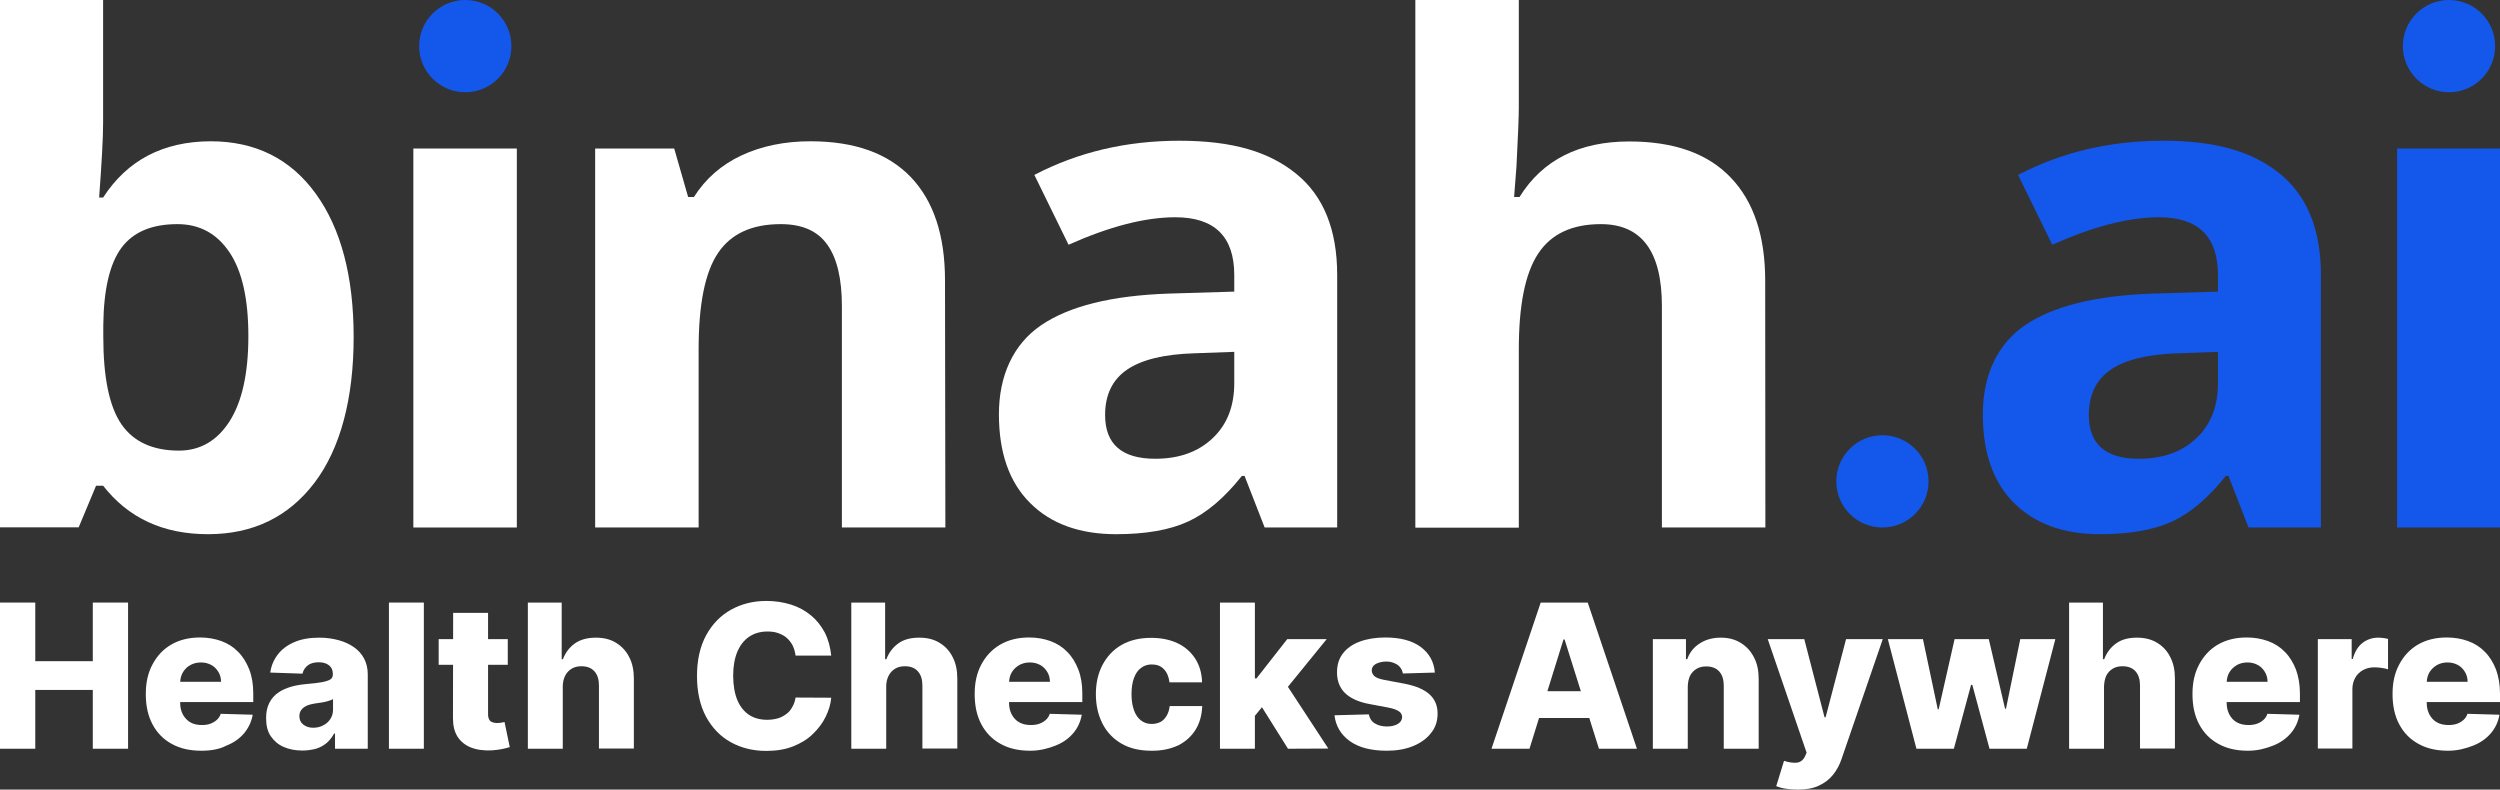 <?xml version="1.0" encoding="utf-8"?>
<!-- Generator: Adobe Illustrator 27.5.0, SVG Export Plug-In . SVG Version: 6.00 Build 0)  -->
<svg version="1.1" id="Layer_1" xmlns="http://www.w3.org/2000/svg" xmlns:xlink="http://www.w3.org/1999/xlink" x="0px" y="0px"
	 viewBox="0 0 1382 436.5" style="enable-background:new 0 0 1382 436.5;" xml:space="preserve">
<rect x="0" y="0" width="1382" height="436.5" fill="#333333" stroke="none"/>
<style type="text/css">
	.st0{fill:#FFFFFF;}
	.st1{fill:#1457EB;}
</style>
<path class="st0" d="M116.4,78.1c24.7,0,44.1,9.6,58.1,28.9s21,45.8,21,79.4s-7.2,61.4-21.6,80.4c-14.4,19-34.1,28.5-58.9,28.5
	S71,286.4,57,268.5h-3.9l-9.6,23H-0.1V0H57v67.8c0,8.6-0.8,22.4-2.2,41.4H57C70.4,88.5,90.2,78.2,116.4,78.1L116.4,78.1z
	 M98.1,123.9c-14.1,0-24.4,4.3-30.9,13c-6.5,8.7-9.9,23-10.1,43v6.2c0,22.5,3.3,38.6,10,48.4c6.7,9.7,17.3,14.6,31.8,14.6
	c11.7,0,21.1-5.4,28-16.2c6.9-10.8,10.4-26.5,10.4-47.1s-3.5-36.1-10.5-46.4C119.8,129,110.2,123.9,98.1,123.9L98.1,123.9z"/>
<path class="st0" d="M285.7,291.6h-57.2V82.1h57.2V291.6z"/>
<path class="st0" d="M522.6,291.6h-57.2V169.2c0-15.1-2.7-26.5-8.1-34c-5.4-7.6-13.9-11.3-25.7-11.3c-16,0-27.5,5.3-34.7,16
	s-10.7,28.4-10.7,53.1v98.6h-57.2V82.1h43.7l7.7,26.8h3.2c6.4-10.1,15.2-17.8,26.3-23c11.2-5.2,23.9-7.8,38.1-7.8
	c24.4,0,42.8,6.6,55.5,19.8c12.6,13.2,18.9,32.2,18.9,57.1L522.6,291.6L522.6,291.6z"/>
<path class="st0" d="M699.1,291.6l-11.1-28.5h-1.5c-9.6,12.1-19.5,20.5-29.7,25.2c-10.2,4.7-23.5,7-39.8,7c-20.1,0-36-5.7-47.5-17.2
	c-11.6-11.5-17.3-27.9-17.3-49.1s7.8-38.6,23.3-49.2c15.6-10.6,39-16.4,70.4-17.5l36.4-1.1V152c0-21.2-10.9-31.9-32.6-31.9
	c-16.7,0-36.4,5.1-59,15.2l-18.9-38.6c24.1-12.6,50.8-18.9,80.2-18.9s49.7,6.1,64.7,18.4c15,12.2,22.5,30.9,22.5,55.8v139.6
	L699.1,291.6L699.1,291.6z M682.3,194.5l-22.1,0.8c-16.6,0.5-29,3.5-37.1,9c-8.1,5.5-12.2,13.9-12.2,25.1c0,16.1,9.2,24.2,27.7,24.2
	c13.2,0,23.8-3.8,31.8-11.4s11.9-17.7,11.9-30.4L682.3,194.5L682.3,194.5z"/>
<path class="st0" d="M975.9,291.6h-57.2V169.2c0-30.2-11.2-45.3-33.7-45.3c-16,0-27.5,5.4-34.7,16.3s-10.7,28.5-10.7,52.9v98.6
	h-57.2V0h57.2v59.4c0,4.6-0.4,15.5-1.3,32.6l-1.3,16.9h3c12.7-20.5,33-30.7,60.7-30.7c24.6,0,43.3,6.6,56,19.9
	c12.7,13.2,19.1,32.2,19.1,57L975.9,291.6L975.9,291.6z"/>
<path class="st1" d="M1243,291.6l-11.1-28.5h-1.5c-9.6,12.1-19.5,20.5-29.7,25.2c-10.2,4.7-23.5,7-39.8,7
	c-20.1,0-35.9-5.7-47.5-17.2c-11.6-11.5-17.3-27.9-17.3-49.1s7.8-38.6,23.3-49.2c15.6-10.6,39-16.4,70.4-17.5l36.3-1.1V152
	c0-21.2-10.9-31.9-32.6-31.9c-16.7,0-36.4,5.1-59,15.2l-18.9-38.6c24.1-12.6,50.8-18.9,80.2-18.9s49.7,6.1,64.7,18.4
	c15,12.2,22.5,30.9,22.5,55.8v139.6L1243,291.6L1243,291.6z M1226.1,194.5l-22.1,0.8c-16.6,0.5-29,3.5-37.1,9
	c-8.1,5.5-12.2,13.9-12.2,25.1c0,16.1,9.2,24.2,27.7,24.2c13.2,0,23.8-3.8,31.8-11.4s11.9-17.7,11.9-30.4V194.5L1226.1,194.5z"/>
<path class="st1" d="M1382.3,291.6h-57.2V82.1h57.2V291.6z"/>
<path class="st1" d="M231.7,25.5c0-14.1,11.4-25.5,25.5-25.5c14.1,0,25.5,11.4,25.5,25.5c0,14.1-11.4,25.5-25.5,25.5
	C243.1,51,231.7,39.5,231.7,25.5z"/>
<path class="st1" d="M1328.3,25.5c0-14.1,11.4-25.5,25.5-25.5c14.1,0,25.5,11.4,25.5,25.5c0,14.1-11.4,25.5-25.5,25.5
	C1339.7,51,1328.3,39.5,1328.3,25.5z"/>
<path class="st1" d="M1015.1,266.1c0-14.1,11.4-25.5,25.5-25.5c14.1,0,25.5,11.4,25.5,25.5c0,14.1-11.4,25.5-25.5,25.5
	C1026.5,291.6,1015.1,280.2,1015.1,266.1z"/>
<path class="st0" d="M0,413.9v-80.8h19.5v32.4h31.8v-32.4h19.5v80.8H51.3v-32.5H19.5v32.5H0z"/>
<path class="st0" d="M111.3,415c-6.3,0-11.8-1.2-16.4-3.8c-4.6-2.5-8.1-6.1-10.6-10.8c-2.5-4.7-3.7-10.2-3.7-16.7s1.2-11.7,3.7-16.4
	s5.9-8.4,10.4-11c4.5-2.6,9.8-3.9,15.9-3.9c4.3,0,8.2,0.7,11.8,2c3.6,1.3,6.7,3.3,9.3,6c2.6,2.6,4.6,5.9,6.1,9.7
	c1.5,3.9,2.2,8.3,2.2,13.2v4.8H87.5v-11.2h34.7c0-2-0.5-3.9-1.5-5.5c-1-1.6-2.2-2.9-3.9-3.8s-3.5-1.4-5.7-1.4s-4.1,0.5-5.8,1.4
	s-3.1,2.3-4.1,3.9c-1,1.6-1.5,3.5-1.6,5.6v11.4c0,2.5,0.5,4.6,1.5,6.5c1,1.8,2.4,3.3,4.1,4.3s3.9,1.5,6.4,1.5c1.7,0,3.3-0.2,4.6-0.7
	c1.4-0.5,2.6-1.2,3.6-2.1c1-0.9,1.8-2,2.2-3.4l17.7,0.5c-0.7,4-2.4,7.4-4.8,10.3c-2.5,2.9-5.7,5.2-9.8,6.8
	C121.3,414.2,116.6,415,111.3,415L111.3,415z"/>
<path class="st0" d="M167.1,414.9c-3.9,0-7.3-0.7-10.3-2s-5.3-3.3-7.1-5.9s-2.6-6-2.6-10c0-3.4,0.6-6.2,1.8-8.5
	c1.2-2.3,2.8-4.2,4.9-5.6c2.1-1.5,4.5-2.5,7.2-3.3s5.6-1.2,8.7-1.5c3.4-0.3,6.2-0.6,8.3-1c2.1-0.4,3.6-0.9,4.6-1.5s1.4-1.6,1.4-2.9
	v-0.2c0-2-0.7-3.6-2.1-4.7c-1.4-1.1-3.3-1.7-5.6-1.7c-2.5,0-4.6,0.5-6.1,1.7c-1.5,1.1-2.5,2.6-3,4.6l-17.8-0.6
	c0.5-3.7,1.9-7,4.1-9.9c2.2-2.9,5.2-5.2,9.1-6.9c3.9-1.7,8.5-2.5,13.9-2.5c3.9,0,7.4,0.5,10.7,1.4s6.1,2.2,8.5,3.9
	c2.4,1.7,4.3,3.8,5.6,6.3s2,5.4,2,8.6v41.2h-18.1v-8.4h-0.5c-1.1,2-2.5,3.8-4.1,5.2c-1.7,1.4-3.6,2.5-5.9,3.2
	C172.4,414.5,169.9,414.9,167.1,414.9L167.1,414.9z M173,402.3c2.1,0,4-0.4,5.6-1.3c1.7-0.8,3-2,4-3.5c1-1.5,1.5-3.2,1.5-5.2v-5.8
	c-0.5,0.3-1.2,0.5-2,0.8s-1.6,0.5-2.5,0.7c-0.9,0.2-1.9,0.4-2.8,0.5s-1.9,0.3-2.8,0.4c-1.8,0.3-3.4,0.7-4.6,1.3
	c-1.3,0.6-2.2,1.4-2.9,2.3c-0.7,1-1,2.1-1,3.4c0,2,0.7,3.5,2.1,4.6S170.8,402.3,173,402.3L173,402.3z"/>
<path class="st0" d="M234.3,333.1v80.8H215v-80.8H234.3z"/>
<path class="st0" d="M280.7,353.3v14.2h-38.2v-14.2H280.7z M250.5,338.8h19.3v56c0,1.2,0.2,2.1,0.6,2.9s0.9,1.2,1.7,1.5
	s1.6,0.5,2.6,0.5c0.7,0,1.5-0.1,2.3-0.2c0.8-0.1,1.5-0.3,1.9-0.4l2.9,13.9c-0.9,0.3-2.2,0.6-3.9,1c-1.7,0.4-3.7,0.6-6,0.8
	c-4.5,0.2-8.4-0.3-11.6-1.6c-3.2-1.3-5.7-3.3-7.4-6c-1.7-2.7-2.5-6.1-2.5-10.2L250.5,338.8L250.5,338.8z"/>
<path class="st0" d="M311.1,379.4v34.5h-19.3v-80.8h18.7v31.3h0.7c1.4-3.7,3.6-6.6,6.7-8.8c3.1-2.1,6.9-3.1,11.5-3.1
	c4.3,0,8,0.9,11.1,2.8c3.1,1.9,5.6,4.5,7.3,7.9c1.8,3.4,2.6,7.4,2.6,12v38.6h-19.3v-34.8c0-3.4-0.8-6-2.5-7.9
	c-1.7-1.9-4.1-2.8-7.2-2.8c-2,0-3.8,0.4-5.3,1.3c-1.5,0.9-2.7,2.1-3.6,3.8C311.6,375.1,311.1,377.1,311.1,379.4L311.1,379.4z"/>
<path class="st0" d="M459.5,362.4h-19.7c-0.3-2-0.8-3.9-1.6-5.5c-0.8-1.6-1.9-3-3.2-4.2c-1.3-1.2-2.9-2-4.8-2.7s-3.8-0.9-6-0.9
	c-3.9,0-7.3,1-10.1,2.9c-2.8,1.9-5,4.7-6.5,8.3c-1.5,3.6-2.3,8-2.3,13.2s0.8,9.9,2.3,13.5s3.7,6.3,6.5,8.2c2.8,1.8,6.1,2.7,10,2.7
	c2.2,0,4.1-0.3,5.9-0.8s3.3-1.4,4.7-2.4s2.5-2.4,3.3-3.9c0.9-1.5,1.5-3.3,1.8-5.2l19.7,0.1c-0.3,3.6-1.4,7.1-3.1,10.6
	c-1.7,3.5-4.1,6.6-7.1,9.5s-6.6,5.1-10.9,6.8s-9.2,2.5-14.8,2.5c-7.3,0-13.8-1.6-19.6-4.8c-5.8-3.2-10.3-7.9-13.7-14.1
	c-3.3-6.2-5-13.7-5-22.5s1.7-16.4,5.1-22.6s8-10.9,13.8-14.1s12.3-4.8,19.4-4.8c4.9,0,9.4,0.7,13.6,2s7.8,3.3,11,5.9
	c3.2,2.6,5.7,5.8,7.7,9.5C457.8,353.3,459,357.6,459.5,362.4L459.5,362.4z"/>
<path class="st0" d="M489.9,379.4v34.5h-19.3v-80.8h18.7v31.3h0.7c1.4-3.7,3.6-6.6,6.7-8.8s6.9-3.1,11.5-3.1c4.3,0,8,0.9,11.1,2.8
	c3.2,1.9,5.6,4.5,7.3,7.9c1.8,3.4,2.6,7.4,2.6,12v38.6h-19.3v-34.8c0-3.4-0.8-6-2.5-7.9c-1.7-1.9-4.1-2.8-7.2-2.8
	c-2,0-3.8,0.4-5.3,1.3c-1.5,0.9-2.7,2.1-3.6,3.8C490.4,375.1,489.9,377.1,489.9,379.4L489.9,379.4z"/>
<path class="st0" d="M569.5,415c-6.3,0-11.8-1.2-16.4-3.8c-4.6-2.5-8.1-6.1-10.6-10.8c-2.5-4.7-3.7-10.2-3.7-16.7s1.2-11.7,3.7-16.4
	c2.5-4.7,6-8.4,10.5-11c4.5-2.6,9.8-3.9,15.9-3.9c4.3,0,8.2,0.7,11.8,2c3.6,1.3,6.7,3.3,9.3,6c2.6,2.6,4.6,5.9,6.1,9.7
	c1.5,3.9,2.2,8.3,2.2,13.2v4.8h-52.6v-11.2h34.7c0-2-0.5-3.9-1.5-5.5s-2.2-2.9-3.9-3.8s-3.5-1.4-5.7-1.4s-4.1,0.5-5.8,1.4
	c-1.7,1-3.1,2.3-4.1,3.9c-1,1.6-1.5,3.5-1.6,5.6v11.4c0,2.5,0.5,4.6,1.5,6.5c1,1.8,2.3,3.3,4.1,4.3s3.9,1.5,6.4,1.5
	c1.7,0,3.3-0.2,4.7-0.7c1.4-0.5,2.6-1.2,3.6-2.1c1-0.9,1.8-2,2.2-3.4l17.7,0.5c-0.7,4-2.3,7.4-4.8,10.3c-2.5,2.9-5.7,5.2-9.8,6.8
	S574.8,415,569.5,415L569.5,415z"/>
<path class="st0" d="M636.4,415c-6.4,0-11.9-1.3-16.4-3.9s-8.1-6.3-10.5-11c-2.4-4.7-3.7-10.1-3.7-16.3s1.2-11.6,3.7-16.3
	s6-8.4,10.5-11c4.6-2.6,10-3.9,16.3-3.9c5.6,0,10.5,1,14.7,3c4.2,2,7.4,4.9,9.8,8.6c2.3,3.7,3.6,8,3.7,13h-18
	c-0.4-3.1-1.4-5.5-3.1-7.3c-1.7-1.8-4-2.6-6.7-2.6c-2.2,0-4.2,0.6-5.9,1.9c-1.7,1.2-3,3.1-3.9,5.5s-1.4,5.4-1.4,9s0.5,6.6,1.4,9
	c0.9,2.5,2.2,4.3,3.9,5.6s3.6,1.9,5.9,1.9c1.8,0,3.4-0.4,4.8-1.1s2.5-1.9,3.4-3.4c0.9-1.5,1.5-3.3,1.7-5.4h18
	c-0.2,5-1.4,9.4-3.7,13.1c-2.3,3.7-5.5,6.6-9.7,8.7C647,414,642.1,415.1,636.4,415L636.4,415z"/>
<path class="st0" d="M674.4,413.9v-80.8h19.3v80.8H674.4z M691.8,398l0.1-23h2.7l17-21.7h21.8l-25.3,31.1H703L691.8,398L691.8,398z
	 M712,413.9l-15.8-25.2l12.7-13.7l25.4,38.8L712,413.9L712,413.9z"/>
<path class="st0" d="M793.2,371.8l-17.7,0.5c-0.2-1.3-0.7-2.4-1.5-3.4s-1.9-1.8-3.2-2.3c-1.3-0.6-2.8-0.9-4.5-0.9
	c-2.2,0-4.1,0.5-5.7,1.3c-1.6,0.9-2.3,2.1-2.3,3.6c0,1.2,0.5,2.2,1.4,3.1s2.8,1.6,5.3,2.1l11.7,2.2c6,1.2,10.5,3.1,13.5,5.8
	c3,2.7,4.5,6.2,4.5,10.7c0,4.2-1.2,7.8-3.7,10.8c-2.4,3.1-5.8,5.5-10,7.2c-4.2,1.7-9,2.5-14.4,2.5c-8.7,0-15.5-1.8-20.4-5.3
	s-7.8-8.3-8.5-14.3l19-0.5c0.4,2.2,1.5,3.9,3.3,5s4,1.7,6.7,1.7c2.5,0,4.5-0.5,6-1.4c1.5-0.9,2.3-2.1,2.4-3.7c0-1.4-0.6-2.5-1.8-3.3
	c-1.2-0.8-3-1.5-5.6-2l-10.6-2c-6.1-1.1-10.6-3.2-13.6-6.1c-3-3-4.4-6.8-4.4-11.4c0-4,1-7.5,3.2-10.4s5.3-5.1,9.3-6.6
	c4-1.5,8.8-2.3,14.2-2.3c8.2,0,14.7,1.7,19.4,5.1C790.1,361.1,792.7,365.8,793.2,371.8L793.2,371.8z"/>
<path class="st0" d="M845.5,413.9h-21l27.2-80.8h26l27.2,80.8h-21l-19-60.4h-0.6L845.5,413.9L845.5,413.9z M842.8,382.1h43.8v14.8
	h-43.8L842.8,382.1L842.8,382.1z"/>
<path class="st0" d="M933,379.4v34.5h-19.3v-60.6h18.3v11.1h0.7c1.3-3.7,3.6-6.6,6.9-8.7c3.2-2.1,7.1-3.2,11.6-3.2s8,1,11.1,2.9
	c3.1,1.9,5.6,4.6,7.3,8c1.8,3.4,2.6,7.4,2.6,11.9v38.6h-19.3v-34.8c0-3.4-0.8-6-2.5-7.9c-1.7-1.9-4.1-2.8-7.2-2.8
	c-2,0-3.8,0.4-5.3,1.3c-1.5,0.9-2.7,2.1-3.6,3.8C933.5,375.1,933.1,377,933,379.4L933,379.4z"/>
<path class="st0" d="M993.8,436.5c-2.3,0-4.5-0.2-6.6-0.5c-2.1-0.3-3.8-0.8-5.3-1.4l4.3-14c2.8,0.9,5.2,1.2,7.2,1
	c2-0.3,3.5-1.5,4.5-3.7l0.8-1.8l-21.5-62.8h20.2l11.2,43.2h0.6l11.3-43.2l20.3,0l-22.8,66.3c-1.1,3.3-2.7,6.2-4.7,8.7
	c-2,2.5-4.6,4.5-7.8,6C1002.3,435.8,998.4,436.5,993.8,436.5L993.8,436.5z"/>
<path class="st0" d="M1059.4,413.9l-15.8-60.6h19.4l8.2,38.8h0.5l8.8-38.8h18.9l9,38.5h0.5l7.9-38.5h19.4l-15.8,60.6h-20.6
	l-9.5-35.3h-0.7l-9.5,35.3L1059.4,413.9L1059.4,413.9z"/>
<path class="st0" d="M1163.1,379.4v34.5h-19.3v-80.8h18.7v31.3h0.7c1.4-3.7,3.6-6.6,6.7-8.8s6.9-3.1,11.4-3.1c4.3,0,8,0.9,11.1,2.8
	c3.2,1.9,5.6,4.5,7.3,7.9c1.8,3.4,2.6,7.4,2.6,12v38.6h-19.3v-34.8c0-3.4-0.8-6-2.5-7.9c-1.7-1.9-4.1-2.8-7.2-2.8
	c-2,0-3.8,0.4-5.3,1.3c-1.5,0.9-2.7,2.1-3.6,3.8C1163.6,375.1,1163.2,377.1,1163.1,379.4L1163.1,379.4z"/>
<path class="st0" d="M1242.7,415c-6.3,0-11.8-1.2-16.4-3.8c-4.6-2.5-8.1-6.1-10.6-10.8c-2.5-4.7-3.7-10.2-3.7-16.7
	s1.2-11.7,3.7-16.4s5.9-8.4,10.4-11c4.5-2.6,9.8-3.9,15.9-3.9c4.3,0,8.2,0.7,11.8,2c3.6,1.3,6.7,3.3,9.3,6c2.6,2.6,4.6,5.9,6.1,9.7
	c1.4,3.9,2.2,8.3,2.2,13.2v4.8h-52.6v-11.2h34.7c0-2-0.5-3.9-1.5-5.5s-2.2-2.9-3.9-3.8s-3.5-1.4-5.7-1.4s-4.1,0.5-5.8,1.4
	c-1.7,1-3.1,2.3-4.1,3.9c-1,1.6-1.5,3.5-1.6,5.6v11.4c0,2.5,0.5,4.6,1.5,6.5c1,1.8,2.3,3.3,4.1,4.3s3.9,1.5,6.4,1.5
	c1.7,0,3.3-0.2,4.7-0.7c1.4-0.5,2.6-1.2,3.6-2.1c1-0.9,1.8-2,2.2-3.4l17.7,0.5c-0.7,4-2.3,7.4-4.8,10.3s-5.7,5.2-9.8,6.8
	S1248,415,1242.7,415L1242.7,415z"/>
<path class="st0" d="M1281.3,413.9v-60.6h18.7v11h0.6c1.1-4,2.9-7,5.4-8.9s5.4-2.9,8.7-2.9c0.9,0,1.8,0.1,2.8,0.2s1.8,0.3,2.6,0.5
	V370c-0.9-0.3-2.1-0.6-3.6-0.8c-1.5-0.2-2.8-0.3-4-0.3c-2.3,0-4.3,0.5-6.2,1.5c-1.8,1-3.3,2.4-4.3,4.2s-1.6,3.9-1.6,6.3v32.9H1281.3
	L1281.3,413.9z"/>
<path class="st0" d="M1353.3,415c-6.3,0-11.8-1.2-16.4-3.8c-4.6-2.5-8.1-6.1-10.6-10.8c-2.5-4.7-3.7-10.2-3.7-16.7
	s1.2-11.7,3.7-16.4s5.9-8.4,10.4-11c4.5-2.6,9.8-3.9,15.9-3.9c4.3,0,8.2,0.7,11.8,2c3.6,1.3,6.7,3.3,9.3,6c2.6,2.6,4.6,5.9,6.1,9.7
	c1.4,3.9,2.2,8.3,2.2,13.2v4.8h-52.6v-11.2h34.7c0-2-0.5-3.9-1.5-5.5s-2.2-2.9-3.9-3.8s-3.5-1.4-5.7-1.4s-4.1,0.5-5.8,1.4
	c-1.7,1-3.1,2.3-4.1,3.9c-1,1.6-1.5,3.5-1.6,5.6v11.4c0,2.5,0.5,4.6,1.5,6.5c1,1.8,2.3,3.3,4.1,4.3s3.9,1.5,6.4,1.5
	c1.7,0,3.3-0.2,4.7-0.7c1.4-0.5,2.6-1.2,3.6-2.1c1-0.9,1.8-2,2.2-3.4l17.7,0.5c-0.7,4-2.3,7.4-4.8,10.3s-5.7,5.2-9.8,6.8
	S1358.5,415,1353.3,415L1353.3,415z"/>
</svg>
